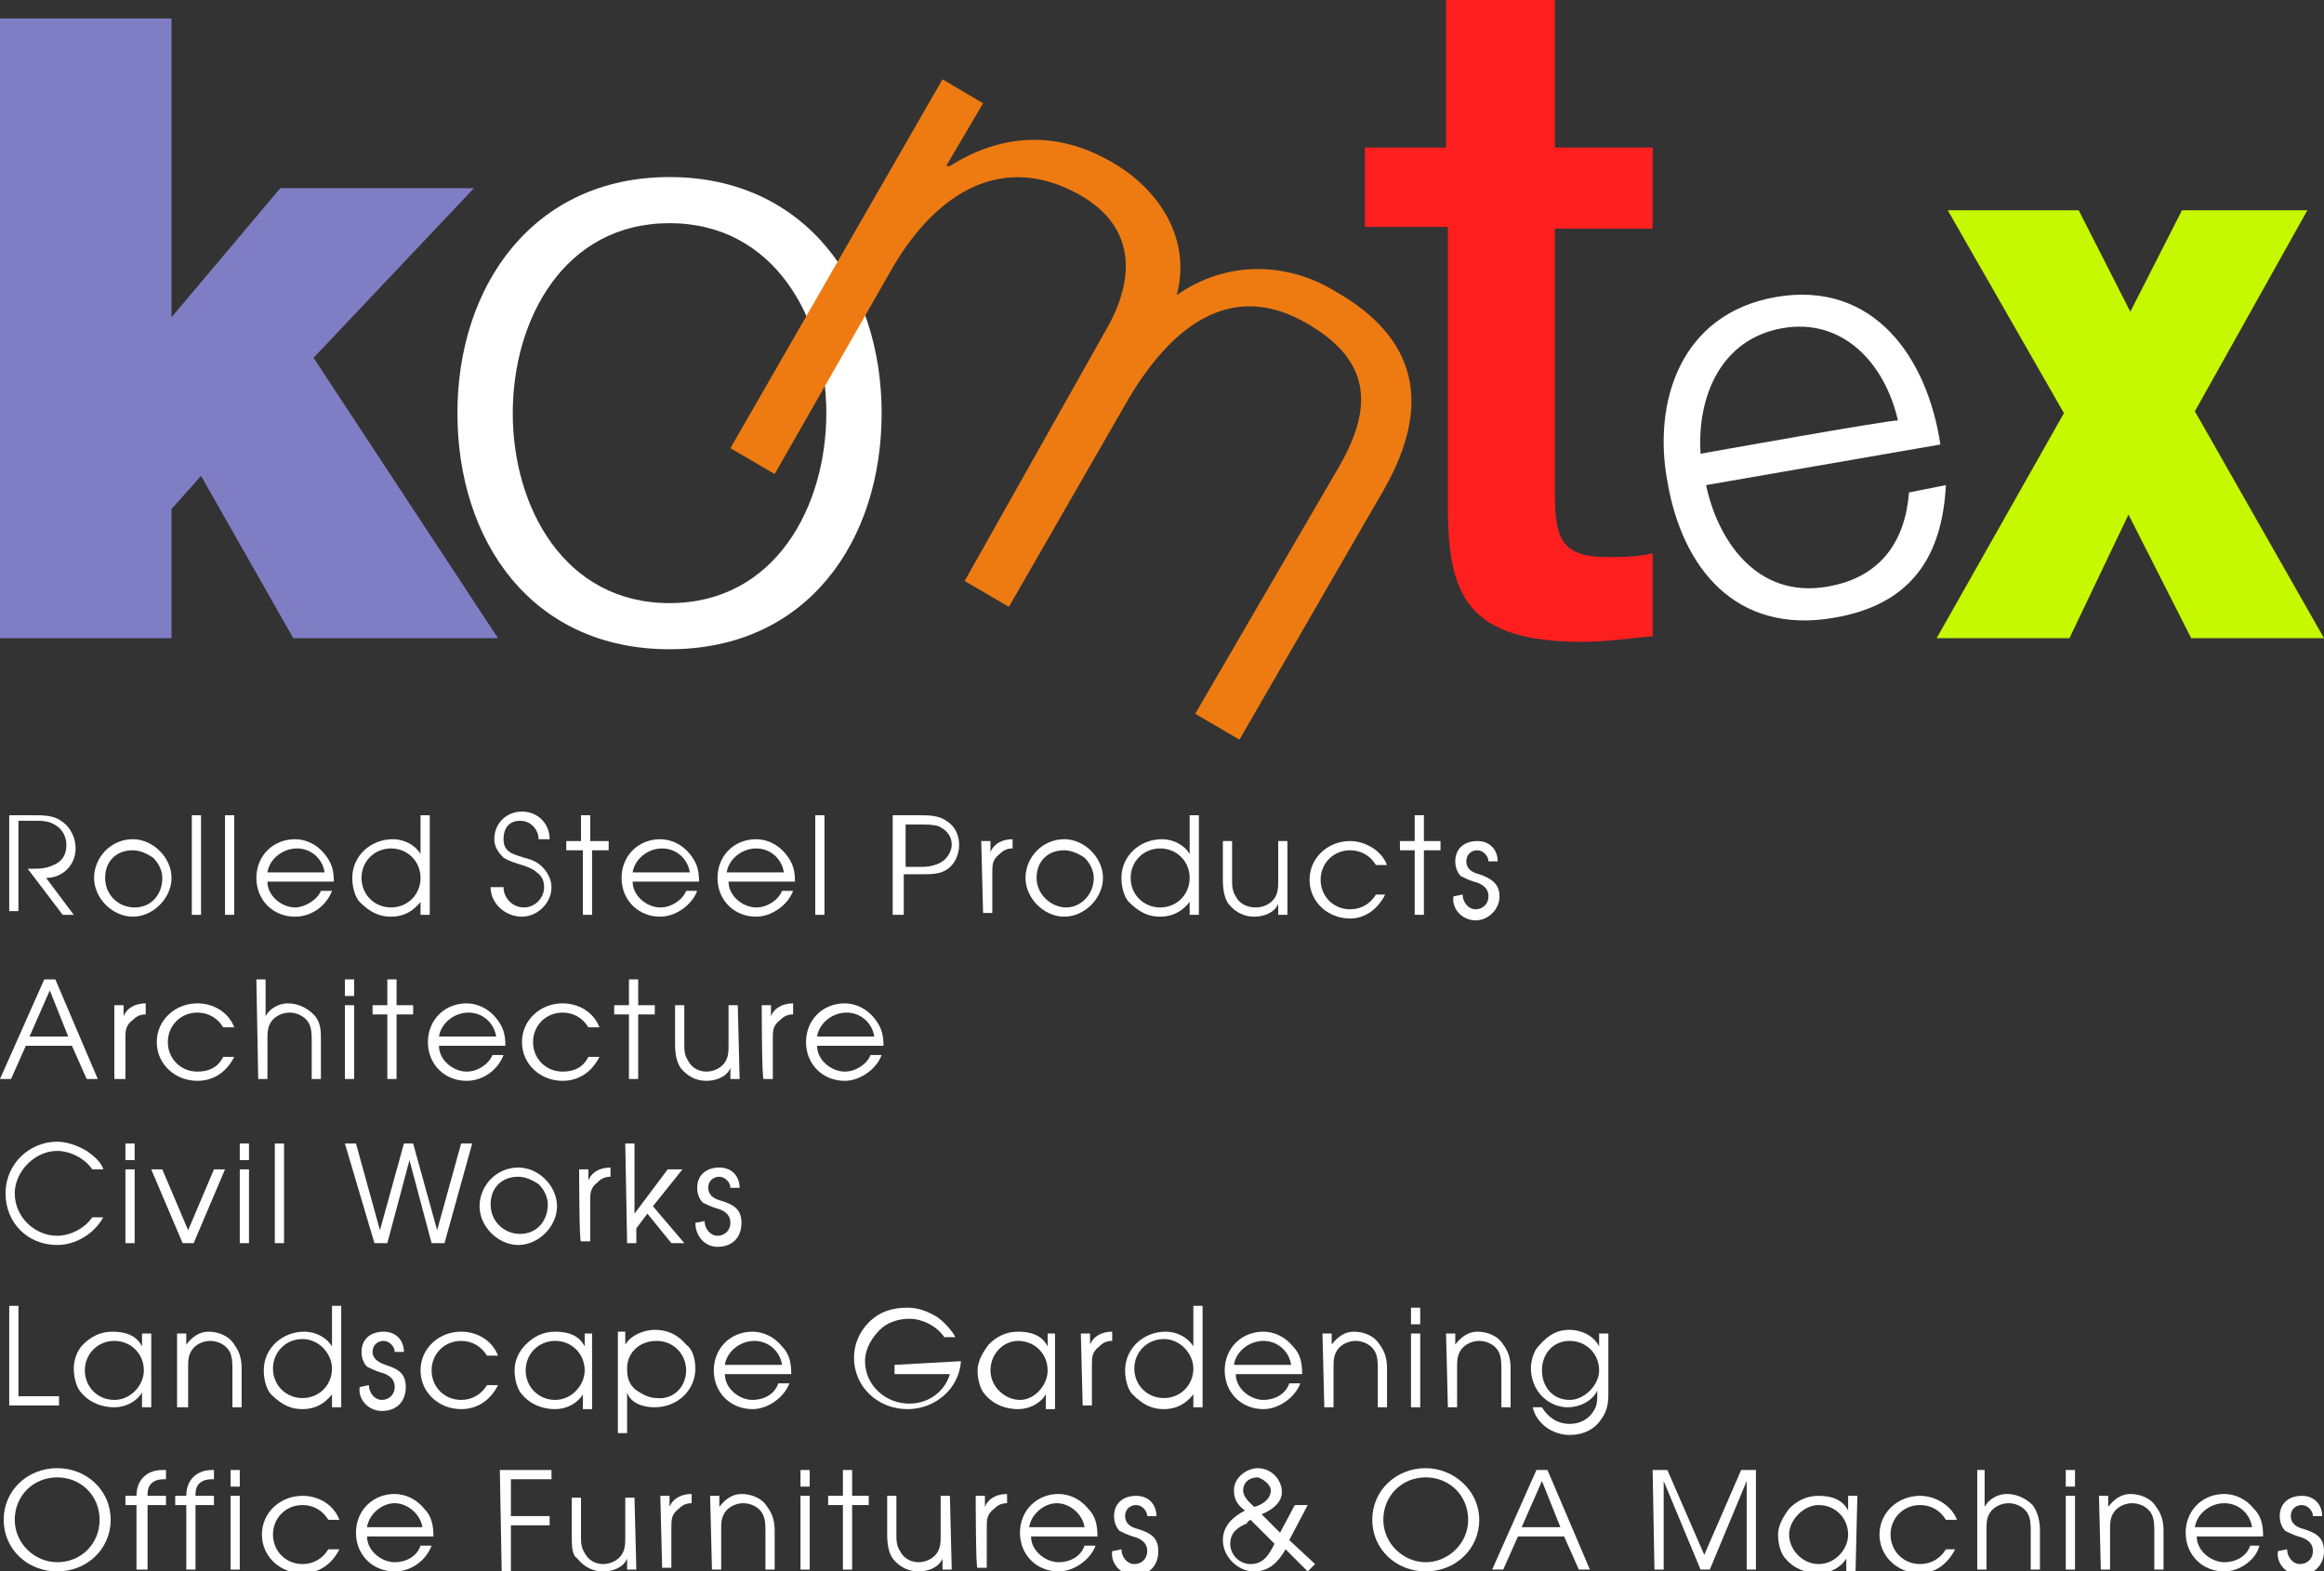 <?xml version="1.0" encoding="utf-8"?>
<!-- Generator: Adobe Illustrator 28.1.0, SVG Export Plug-In . SVG Version: 6.00 Build 0)  -->
<svg version="1.1" id="_レイヤー_2" xmlns="http://www.w3.org/2000/svg" xmlns:xlink="http://www.w3.org/1999/xlink" x="0px"
	 y="0px" viewBox="0 0 126 85.2" style="enable-background:new 0 0 126 85.2;" xml:space="preserve">
<rect x="0" y="0" width="126" height="85.2" fill="#333333" stroke="none"/>
<style type="text/css">
	.st0{fill:#7F7EC5;}
	.st1{fill:#FF1F1F;}
	.st2{fill:#FFFFFF;}
	.st3{fill:#EE7B12;}
	.st4{fill:#C6F800;}
</style>
<g id="_レイヤー_1-2">
	<g>
		<path class="st0" d="M0,1h9.3v16.2l5.9-7h10.5L17,19.4l10,15.2H15.9l-5-8.8l-1.6,1.8v7H0V1z"/>
		<path class="st1" d="M74,8h4.4V0h5.9v8h5.3v4.4h-5.3v14.2c0,2.4,0.2,3.6,2.8,3.6c0.8,0,1.7,0,2.5-0.2v4.5
			c-1.3,0.1-2.5,0.3-3.8,0.3c-6.1,0-7.2-2.4-7.3-6.8V12.3H74L74,8L74,8z"/>
		<path class="st2" d="M92.2,24.6c-0.2-3.1,1.1-6.2,4.4-6.8c3.3-0.6,5.6,1.9,6.3,5C102.8,22.7,92.2,24.6,92.2,24.6z M105.2,24.1
			c-0.7-4.7-3.6-8.9-8.9-8c-5.2,0.9-6.7,5.7-5.9,10c0.8,4.7,3.7,8.3,9,7.4c4.2-0.7,5.9-3.3,6.1-7.2l-2,0.4c-0.2,2.6-1.5,4.6-4.4,5.1
			c-3.9,0.7-6-2.6-6.6-5.5L105.2,24.1L105.2,24.1z"/>
		<path class="st2" d="M36.3,12.1c5.7,0,8.5,5.2,8.5,10.3s-2.8,10.3-8.5,10.3s-8.5-5.2-8.5-10.3S30.6,12.1,36.3,12.1z M36.3,9.6
			c-7.4,0-11.5,5.9-11.5,12.8s4,12.8,11.5,12.8s11.5-5.9,11.5-12.8S43.7,9.6,36.3,9.6z"/>
		<path class="st3" d="M51.1,4.3l2.2,1.3l-2,3.4L51.5,9c2.7-1.7,5.7-2,8.8-0.2c2.6,1.5,4.3,4.2,3.5,7.2c2.7-1.9,6-1.8,8.6-0.2
			c4.4,2.5,5.3,6.1,2.6,10.8l-7.8,13.5l-2.4-1.4l7.8-13.4c1.9-3.3,1.7-5.8-1.8-7.8c-4.2-2.4-7.4,0.4-9.6,4.1l-6.5,11.3l-2.4-1.4
			L59.9,18c1.6-2.7,1.8-5.6-1.3-7.4c-4.2-2.4-7.8-0.2-10.2,3.9L42,25.7l-2.4-1.4L51.1,4.3L51.1,4.3z"/>
		<path class="st4" d="M111.9,22.4l-6.3-11h7.1l2.8,5.5l2.8-5.5h6.8L119,22.3l7,12.3h-7.2l-3.4-6.7l-3.2,6.7H105L111.9,22.4
			L111.9,22.4z"/>
		<g>
			<path class="st2" d="M0.5,44.2h1.3c0.5,0,1.1,0,1.5,0.3c0.5,0.3,0.8,0.9,0.8,1.5c0,0.9-0.7,1.6-1.6,1.6l1.5,2H3.4l-1.9-2.5h0.2
				c0.4,0,0.8,0,1.2-0.2c0.5-0.2,0.7-0.6,0.7-1.1c0-0.4-0.2-0.8-0.5-1c-0.4-0.3-0.8-0.3-1.2-0.3H1v4.9H0.5L0.5,44.2L0.5,44.2z"/>
			<path class="st2" d="M7.2,46.1c0.4,0,0.8,0.2,1.1,0.4c0.3,0.3,0.5,0.7,0.5,1.1c0,0.9-0.6,1.6-1.5,1.6s-1.6-0.7-1.6-1.6
				S6.3,46.1,7.2,46.1z M7.2,45.5c-1.2,0-2.1,1-2.1,2.1s1,2.1,2.1,2.1s2.1-1,2.1-2.1S8.3,45.5,7.2,45.5z"/>
			<path class="st2" d="M10.4,44.2h0.5v5.4h-0.5V44.2z"/>
			<path class="st2" d="M12.2,44.2h0.5v5.4h-0.5V44.2z"/>
			<path class="st2" d="M14.5,47.3c0.1-0.7,0.8-1.3,1.6-1.3s1.4,0.6,1.5,1.3H14.5L14.5,47.3z M18.1,47.8c0-0.6-0.1-1-0.5-1.5
				c-0.4-0.5-1-0.8-1.6-0.8c-1.2,0-2.1,0.9-2.1,2.1s0.9,2.1,2.1,2.1c0.9,0,1.7-0.6,2-1.4h-0.6c-0.2,0.5-0.9,0.9-1.4,0.9
				c-0.7,0-1.5-0.6-1.5-1.4H18.1z"/>
			<path class="st2" d="M22.8,47.6c0,0.9-0.7,1.6-1.6,1.6s-1.6-0.7-1.6-1.6s0.7-1.6,1.6-1.6S22.8,46.7,22.8,47.6L22.8,47.6z
				 M23.3,44.2h-0.5v2.1h0c-0.3-0.5-0.9-0.8-1.5-0.8c-1.2,0-2.2,0.9-2.2,2.1c0,0.6,0.2,1.1,0.4,1.3c0.6,0.6,1.1,0.8,1.7,0.8
				c0.7,0,1.2-0.3,1.6-0.8h0v0.7h0.5L23.3,44.2L23.3,44.2z"/>
			<path class="st2" d="M27.3,48.1c0,0.6,0.5,1.1,1.1,1.1s1.1-0.5,1.1-1.1c0-0.3-0.1-0.6-0.4-0.8c-0.2-0.2-0.5-0.3-0.8-0.4
				c-0.3-0.1-0.7-0.2-1-0.4c-0.3-0.3-0.5-0.6-0.5-1c0-0.9,0.7-1.5,1.5-1.5s1.5,0.6,1.5,1.5h-0.6c0-0.5-0.4-1-1-1s-0.9,0.4-0.9,1
				c0,0.7,0.5,0.8,1.1,1c0.4,0.1,0.7,0.2,1,0.5c0.3,0.3,0.5,0.7,0.5,1.1c0,0.9-0.8,1.6-1.6,1.6c-0.9,0-1.7-0.7-1.7-1.6L27.3,48.1
				L27.3,48.1z"/>
			<path class="st2" d="M31.5,46.1h-0.8v-0.5h0.8v-1.4h0.5v1.4H33v0.5h-0.9v3.5h-0.5V46.1z"/>
			<path class="st2" d="M34.3,47.3c0.1-0.7,0.8-1.3,1.6-1.3s1.4,0.6,1.5,1.3C37.4,47.3,34.3,47.3,34.3,47.3z M37.9,47.8
				c0-0.6-0.1-1-0.5-1.5c-0.4-0.5-1-0.8-1.6-0.8c-1.2,0-2.1,0.9-2.1,2.1s0.9,2.1,2.1,2.1c0.8,0,1.7-0.6,2-1.4h-0.6
				c-0.2,0.5-0.8,0.9-1.4,0.9c-0.7,0-1.5-0.6-1.5-1.4H37.9L37.9,47.8z"/>
			<path class="st2" d="M39.4,47.3c0.1-0.7,0.8-1.3,1.6-1.3s1.4,0.6,1.5,1.3H39.4L39.4,47.3z M43.1,47.8c0-0.6-0.1-1-0.5-1.5
				c-0.4-0.5-1-0.8-1.6-0.8c-1.2,0-2.1,0.9-2.1,2.1s0.9,2.1,2.1,2.1c0.8,0,1.7-0.6,2-1.4h-0.6c-0.2,0.5-0.8,0.9-1.4,0.9
				c-0.7,0-1.5-0.6-1.5-1.4H43.1L43.1,47.8z"/>
			<path class="st2" d="M44.2,44.2h0.5v5.4h-0.5V44.2z"/>
			<path class="st2" d="M49.1,47v-2.3h0.7c0.4,0,0.8,0,1.1,0.1c0.4,0.2,0.7,0.5,0.7,1c0,0.3-0.2,0.7-0.5,0.9
				C50.8,46.9,50.4,47,50,47L49.1,47L49.1,47z M48.5,49.6h0.5v-2.2h1c0.5,0,1,0,1.4-0.3c0.4-0.3,0.6-0.8,0.6-1.3
				c0-0.5-0.2-1-0.7-1.3c-0.4-0.3-1-0.3-1.5-0.3h-1.4V49.6L48.5,49.6z"/>
			<path class="st2" d="M53.2,45.6h0.5v0.6h0c0.2-0.5,0.7-0.7,1.2-0.7v0.5c-0.3,0-0.5,0.1-0.7,0.3c-0.4,0.3-0.4,0.6-0.4,1v2.2h-0.5
				L53.2,45.6L53.2,45.6z"/>
			<path class="st2" d="M57.7,46.1c0.4,0,0.8,0.2,1.1,0.4c0.3,0.3,0.5,0.7,0.5,1.1c0,0.9-0.7,1.6-1.5,1.6s-1.6-0.7-1.6-1.6
				S56.8,46.1,57.7,46.1z M57.7,45.5c-1.2,0-2.1,1-2.1,2.1s1,2.1,2.1,2.1s2.1-1,2.1-2.1S58.8,45.5,57.7,45.5z"/>
			<path class="st2" d="M64.5,47.6c0,0.9-0.7,1.6-1.6,1.6s-1.6-0.7-1.6-1.6s0.7-1.6,1.6-1.6S64.5,46.7,64.5,47.6z M65,44.2h-0.5v2.1
				h0c-0.3-0.5-0.9-0.8-1.5-0.8c-1.2,0-2.2,0.9-2.2,2.1c0,0.6,0.2,1.1,0.4,1.3c0.6,0.6,1.1,0.8,1.7,0.8c0.7,0,1.2-0.3,1.6-0.8h0v0.7
				H65L65,44.2L65,44.2z"/>
			<path class="st2" d="M69.8,49.6h-0.5V49h0c-0.2,0.5-0.8,0.7-1.3,0.7c-0.5,0-1-0.2-1.4-0.7c-0.2-0.3-0.3-0.7-0.3-1.3v-2.1h0.5v2.1
				c0,0.3,0,0.6,0.2,0.9c0.2,0.4,0.6,0.6,1.1,0.6c0.4,0,0.8-0.2,1-0.5c0.2-0.3,0.2-0.6,0.2-1v-2.1h0.5L69.8,49.6L69.8,49.6z"/>
			<path class="st2" d="M75.1,48.5c-0.4,0.8-1.1,1.3-1.9,1.3c-1.2,0-2.2-0.9-2.2-2.1s1-2.1,2.2-2.1c0.8,0,1.7,0.5,2,1.3h-0.6
				c-0.3-0.5-0.8-0.8-1.4-0.8c-0.9,0-1.6,0.7-1.6,1.6s0.7,1.6,1.6,1.6c0.6,0,1.1-0.3,1.4-0.8C74.5,48.5,75.1,48.5,75.1,48.5z"/>
			<path class="st2" d="M76.7,46.1h-0.8v-0.5h0.8v-1.4h0.5v1.4h0.9v0.5h-0.9v3.5h-0.5V46.1z"/>
			<path class="st2" d="M79.3,48.5c0,0.4,0.3,0.8,0.7,0.8c0.4,0,0.7-0.3,0.7-0.7c0-0.5-0.4-0.7-0.8-0.8c-0.3-0.1-0.5-0.2-0.7-0.3
				c-0.2-0.2-0.3-0.5-0.3-0.8c0-0.7,0.5-1.1,1.2-1.1s1.1,0.5,1.1,1.1h-0.5c0-0.3-0.3-0.6-0.6-0.6c-0.3,0-0.6,0.2-0.6,0.6
				c0,0.4,0.3,0.6,0.7,0.7c0.6,0.2,1.1,0.5,1.1,1.2s-0.6,1.3-1.3,1.3c-0.7,0-1.3-0.6-1.2-1.3L79.3,48.5L79.3,48.5z"/>
			<path class="st2" d="M1.6,56.2l1.1-2.5l1,2.5H1.6z M0,58.5h0.6l0.8-1.8h2.5l0.8,1.8h0.6L3,53.1H2.4L0,58.5z"/>
			<path class="st2" d="M6.2,54.5h0.5v0.6h0c0.2-0.5,0.7-0.7,1.2-0.7V55c-0.3,0-0.5,0.1-0.7,0.3c-0.4,0.3-0.4,0.6-0.4,1v2.2H6.2
				L6.2,54.5L6.2,54.5z"/>
			<path class="st2" d="M12.7,57.3c-0.4,0.8-1.1,1.3-2,1.3c-1.2,0-2.2-0.9-2.2-2.1s1-2.1,2.2-2.1c0.9,0,1.7,0.5,2,1.3h-0.6
				c-0.3-0.5-0.8-0.8-1.4-0.8c-0.9,0-1.6,0.7-1.6,1.6s0.7,1.6,1.6,1.6c0.6,0,1.1-0.2,1.4-0.8H12.7L12.7,57.3z"/>
			<path class="st2" d="M13.9,53.1h0.5v2c0.2-0.4,0.7-0.7,1.2-0.7c0.5,0,1,0.2,1.4,0.6c0.4,0.4,0.4,0.9,0.4,1.4v2.1h-0.5v-2.1
				c0-0.3,0-0.7-0.2-1c-0.2-0.3-0.6-0.5-1-0.5c-0.4,0-0.8,0.2-1,0.5c-0.2,0.3-0.2,0.6-0.2,1v2.1h-0.5L13.9,53.1L13.9,53.1z"/>
			<path class="st2" d="M18.7,54.5h0.5v4h-0.5V54.5z M18.7,53.1h0.5V54h-0.5V53.1z"/>
			<path class="st2" d="M21,55h-0.8v-0.5H21v-1.4h0.5v1.4h0.9V55h-0.9v3.5H21V55z"/>
			<path class="st2" d="M23.8,56.2c0.1-0.7,0.8-1.3,1.6-1.3s1.4,0.6,1.5,1.3H23.8L23.8,56.2z M27.4,56.7c0-0.6-0.1-1-0.5-1.5
				c-0.4-0.5-1-0.8-1.6-0.8c-1.2,0-2.1,0.9-2.1,2.1s0.9,2.1,2.1,2.1c0.9,0,1.7-0.6,2-1.4h-0.6c-0.2,0.5-0.8,0.9-1.4,0.9
				c-0.7,0-1.5-0.6-1.5-1.4H27.4z"/>
			<path class="st2" d="M32.5,57.3c-0.4,0.8-1.1,1.3-2,1.3c-1.2,0-2.2-0.9-2.2-2.1s1-2.1,2.2-2.1c0.9,0,1.7,0.5,2,1.3h-0.6
				c-0.3-0.5-0.8-0.8-1.4-0.8c-0.9,0-1.6,0.7-1.6,1.6s0.7,1.6,1.6,1.6c0.6,0,1.1-0.2,1.4-0.8H32.5L32.5,57.3z"/>
			<path class="st2" d="M34.1,55h-0.8v-0.5h0.8v-1.4h0.5v1.4h0.9V55h-0.9v3.5h-0.5V55z"/>
			<path class="st2" d="M40.1,58.5h-0.5v-0.6h0c-0.2,0.5-0.8,0.7-1.3,0.7c-0.5,0-1-0.2-1.4-0.7c-0.2-0.3-0.3-0.7-0.3-1.3v-2.1h0.5
				v2.1c0,0.3,0,0.6,0.2,0.9c0.2,0.4,0.6,0.6,1,0.6c0.4,0,0.8-0.2,1-0.5c0.2-0.3,0.2-0.6,0.2-1v-2.1h0.5L40.1,58.5L40.1,58.5z"/>
			<path class="st2" d="M41.3,54.5h0.5v0.6h0c0.2-0.5,0.7-0.7,1.2-0.7V55c-0.3,0-0.5,0.1-0.7,0.3c-0.4,0.3-0.4,0.6-0.4,1v2.2h-0.5
				C41.3,58.5,41.3,54.5,41.3,54.5z"/>
			<path class="st2" d="M44.3,56.2c0.1-0.7,0.8-1.3,1.6-1.3s1.4,0.6,1.5,1.3H44.3z M47.9,56.7c0-0.6-0.1-1-0.5-1.5
				c-0.4-0.5-1-0.8-1.6-0.8c-1.2,0-2.1,0.9-2.1,2.1s0.9,2.1,2.1,2.1c0.8,0,1.7-0.6,2-1.4h-0.6c-0.2,0.5-0.8,0.9-1.4,0.9
				c-0.7,0-1.5-0.6-1.5-1.4C44.3,56.7,47.9,56.7,47.9,56.7z"/>
			<path class="st2" d="M5,63.4c-0.4-0.6-1.2-1-1.9-1c-1.2,0-2.3,1.1-2.3,2.3c0,1.3,1.1,2.3,2.3,2.3c0.7,0,1.5-0.4,1.9-1h0.6
				c-0.5,0.9-1.5,1.5-2.5,1.5c-1.6,0-2.8-1.2-2.8-2.8s1.3-2.8,2.8-2.8c0.5,0,1.1,0.2,1.6,0.5c0.3,0.2,0.8,0.6,0.9,1H5z"/>
			<path class="st2" d="M6.8,62.9h0.5V62H6.8V62.9z M6.8,67.4h0.5v-4H6.8V67.4z"/>
			<path class="st2" d="M8.2,63.4h0.6l1.4,3.3l1.4-3.3h0.6l-1.7,4H9.9C9.9,67.4,8.2,63.4,8.2,63.4z"/>
			<path class="st2" d="M13,62.9h0.5V62H13V62.9z M13,67.4h0.5v-4H13V67.4z"/>
			<path class="st2" d="M14.9,62h0.5v5.4h-0.5V62z"/>
			<path class="st2" d="M18.7,62h0.6l1.3,4.7l1.3-4.7h0.5l1.3,4.7L25,62h0.6l-1.5,5.4h-0.7l-1.2-4.5L21,67.4h-0.7L18.7,62L18.7,62z"
				/>
			<path class="st2" d="M28.1,63.8c0.4,0,0.8,0.2,1.1,0.4c0.3,0.3,0.5,0.7,0.5,1.1c0,0.9-0.6,1.6-1.5,1.6s-1.6-0.7-1.6-1.6
				S27.2,63.8,28.1,63.8z M28.1,63.3c-1.2,0-2.1,1-2.1,2.1s1,2.1,2.1,2.1s2.1-1,2.1-2.1S29.2,63.3,28.1,63.3z"/>
			<path class="st2" d="M31.4,63.4h0.5V64h0c0.2-0.5,0.7-0.7,1.2-0.7v0.5c-0.3,0-0.5,0.1-0.7,0.3c-0.4,0.3-0.4,0.6-0.4,1v2.2h-0.5
				C31.4,67.4,31.4,63.4,31.4,63.4z"/>
			<path class="st2" d="M33.9,62h0.5v3.8l1.8-2.4H37l-1.6,2l1.7,2h-0.7l-1.3-1.6l-0.6,0.8v0.8h-0.5L33.9,62L33.9,62z"/>
			<path class="st2" d="M38.2,66.2c0,0.4,0.3,0.8,0.7,0.8c0.4,0,0.7-0.3,0.7-0.7c0-0.5-0.4-0.7-0.8-0.8c-0.3-0.1-0.5-0.2-0.7-0.3
				c-0.2-0.2-0.3-0.5-0.3-0.8c0-0.7,0.5-1.1,1.2-1.1s1.1,0.5,1.1,1.1h-0.5c0-0.3-0.3-0.6-0.6-0.6c-0.3,0-0.6,0.2-0.6,0.6
				c0,0.4,0.3,0.6,0.7,0.7c0.6,0.2,1.1,0.4,1.1,1.2s-0.5,1.3-1.3,1.3c-0.7,0-1.2-0.6-1.2-1.3L38.2,66.2L38.2,66.2z"/>
			<path class="st2" d="M0.5,70.8H1v4.9h2.2v0.5H0.5V70.8L0.5,70.8z"/>
			<path class="st2" d="M6.2,72.7c0.9,0,1.6,0.7,1.6,1.6c0,0.8-0.7,1.6-1.6,1.6s-1.6-0.7-1.6-1.6S5.3,72.7,6.2,72.7L6.2,72.7z
				 M8.3,72.3H7.7V73h0c-0.3-0.6-0.9-0.8-1.6-0.8c-0.7,0-1.2,0.3-1.6,0.7C4.2,73.2,4,73.7,4,74.2c0,0.6,0.2,1.1,0.4,1.3
				c0.5,0.6,1.2,0.8,1.8,0.8s1.2-0.3,1.5-0.8h0v0.8h0.5V72.3L8.3,72.3z"/>
			<path class="st2" d="M9.6,72.3h0.5v0.6h0c0.3-0.4,0.7-0.7,1.2-0.7s1.1,0.2,1.4,0.7c0.3,0.4,0.4,0.8,0.4,1.3v2.1h-0.5v-2.1
				c0-0.3,0-0.7-0.2-1c-0.2-0.3-0.6-0.5-1-0.5c-0.4,0-0.8,0.2-1,0.5c-0.2,0.3-0.2,0.6-0.2,1v2.1H9.6L9.6,72.3L9.6,72.3z"/>
			<path class="st2" d="M18,74.2c0,0.9-0.7,1.6-1.6,1.6s-1.6-0.7-1.6-1.6s0.7-1.6,1.6-1.6S18,73.4,18,74.2L18,74.2z M18.5,70.8H18
				V73h0c-0.3-0.5-0.9-0.8-1.5-0.8c-1.2,0-2.2,0.9-2.2,2.1c0,0.6,0.2,1.1,0.4,1.3c0.6,0.6,1.1,0.8,1.7,0.8c0.7,0,1.2-0.3,1.6-0.8h0
				v0.7h0.5V70.8L18.5,70.8z"/>
			<path class="st2" d="M20,75.1c0,0.4,0.3,0.8,0.7,0.8s0.7-0.3,0.7-0.7c0-0.5-0.4-0.7-0.8-0.8c-0.3-0.1-0.5-0.2-0.7-0.3
				c-0.2-0.2-0.3-0.5-0.3-0.8c0-0.7,0.5-1.1,1.2-1.1s1.1,0.5,1.1,1.1h-0.5c0-0.3-0.3-0.6-0.6-0.6c-0.3,0-0.6,0.2-0.6,0.6
				c0,0.4,0.4,0.6,0.7,0.7c0.6,0.2,1.1,0.4,1.1,1.2s-0.5,1.3-1.3,1.3c-0.7,0-1.3-0.6-1.2-1.3L20,75.1L20,75.1z"/>
			<path class="st2" d="M27,75.1c-0.4,0.8-1.1,1.3-2,1.3c-1.2,0-2.2-0.9-2.2-2.1s1-2.1,2.2-2.1c0.9,0,1.7,0.5,2,1.3h-0.6
				c-0.3-0.5-0.8-0.8-1.4-0.8c-0.9,0-1.6,0.7-1.6,1.6s0.7,1.6,1.6,1.6c0.6,0,1.1-0.3,1.4-0.8L27,75.1L27,75.1z"/>
			<path class="st2" d="M30.1,72.7c0.9,0,1.6,0.7,1.6,1.6c0,0.8-0.7,1.6-1.6,1.6s-1.6-0.7-1.6-1.6S29.2,72.7,30.1,72.7L30.1,72.7z
				 M32.2,72.3h-0.5V73h0c-0.3-0.6-0.9-0.8-1.6-0.8c-0.7,0-1.2,0.3-1.6,0.7c-0.4,0.4-0.6,0.9-0.6,1.4c0,0.6,0.2,1.1,0.4,1.3
				c0.5,0.6,1.2,0.8,1.8,0.8s1.2-0.3,1.5-0.8h0v0.8h0.5V72.3L32.2,72.3z"/>
			<path class="st2" d="M35.6,75.8c-0.4,0-0.8-0.2-1.2-0.5C34.1,75,34,74.7,34,74.2c0-0.9,0.7-1.5,1.6-1.5s1.6,0.7,1.6,1.6
				S36.5,75.9,35.6,75.8L35.6,75.8z M33.5,72.3v5.4h0.5v-2.2h0c0.2,0.6,0.9,0.8,1.5,0.8c1.2,0,2.2-0.9,2.2-2.1
				c0-0.6-0.2-1.1-0.5-1.3c-0.5-0.6-1.1-0.8-1.7-0.8s-1.3,0.3-1.6,0.8h0v-0.7H33.5L33.5,72.3z"/>
			<path class="st2" d="M39.3,74c0.1-0.7,0.8-1.3,1.6-1.3s1.4,0.6,1.5,1.3H39.3L39.3,74z M42.9,74.5c0-0.6-0.1-1.1-0.5-1.5
				c-0.4-0.5-1-0.8-1.6-0.8c-1.2,0-2.1,0.9-2.1,2.1s0.9,2.1,2.1,2.1c0.8,0,1.7-0.6,2-1.4h-0.6c-0.2,0.6-0.8,0.9-1.4,0.9
				c-0.7,0-1.5-0.6-1.5-1.4C39.3,74.5,42.9,74.5,42.9,74.5z"/>
			<path class="st2" d="M52.1,73.8c-0.1,1.5-1.4,2.6-2.9,2.6c-1.6,0-2.9-1.2-2.9-2.8c0-0.7,0.3-1.4,0.8-1.9c0.6-0.6,1.3-0.8,2.1-0.8
				c0.6,0,1.1,0.2,1.6,0.5c0.3,0.2,0.8,0.7,1,1.1h-0.6c-0.4-0.6-1.2-1-1.9-1c-0.6,0-1.2,0.2-1.6,0.6s-0.8,1-0.8,1.7
				c0,1.3,1.1,2.3,2.4,2.3c1,0,1.9-0.6,2.2-1.6h-3v-0.5L52.1,73.8L52.1,73.8z"/>
			<path class="st2" d="M55.2,72.7c0.9,0,1.6,0.7,1.6,1.6c0,0.8-0.7,1.6-1.5,1.6s-1.6-0.7-1.6-1.6S54.4,72.7,55.2,72.7L55.2,72.7z
				 M57.3,72.3h-0.5V73h0c-0.3-0.6-0.9-0.8-1.6-0.8c-0.7,0-1.2,0.3-1.6,0.7c-0.3,0.4-0.6,0.9-0.6,1.4c0,0.6,0.2,1.1,0.4,1.3
				c0.5,0.6,1.2,0.8,1.8,0.8c0.6,0,1.2-0.3,1.5-0.8h0v0.8h0.5V72.3L57.3,72.3z"/>
			<path class="st2" d="M58.6,72.3h0.5v0.6h0c0.2-0.5,0.7-0.7,1.2-0.7v0.5c-0.3,0-0.5,0.1-0.7,0.3c-0.4,0.3-0.4,0.6-0.4,1v2.2h-0.5
				L58.6,72.3L58.6,72.3z"/>
			<path class="st2" d="M64.7,74.2c0,0.9-0.7,1.6-1.6,1.6s-1.6-0.7-1.6-1.6s0.7-1.6,1.6-1.6S64.7,73.4,64.7,74.2z M65.2,70.8h-0.5
				V73h0c-0.3-0.5-0.9-0.8-1.5-0.8c-1.2,0-2.2,0.9-2.2,2.1c0,0.6,0.2,1.1,0.4,1.3c0.6,0.6,1.1,0.8,1.7,0.8c0.7,0,1.2-0.3,1.6-0.8h0
				v0.7h0.5V70.8L65.2,70.8z"/>
			<path class="st2" d="M66.9,74c0.1-0.7,0.8-1.3,1.6-1.3s1.4,0.6,1.5,1.3H66.9L66.9,74z M70.6,74.5c0-0.6-0.1-1.1-0.5-1.5
				c-0.4-0.5-1-0.8-1.6-0.8c-1.2,0-2.1,0.9-2.1,2.1s0.9,2.1,2.1,2.1c0.8,0,1.7-0.6,2-1.4h-0.6c-0.2,0.6-0.8,0.9-1.4,0.9
				c-0.7,0-1.5-0.6-1.5-1.4L70.6,74.5L70.6,74.5z"/>
			<path class="st2" d="M71.7,72.3h0.5v0.6h0c0.3-0.4,0.7-0.7,1.2-0.7s1.1,0.2,1.4,0.7c0.3,0.4,0.4,0.8,0.4,1.3v2.1h-0.5v-2.1
				c0-0.3,0-0.7-0.2-1c-0.2-0.3-0.6-0.5-1-0.5c-0.4,0-0.8,0.2-1,0.5c-0.2,0.3-0.2,0.6-0.2,1v2.1h-0.5L71.7,72.3L71.7,72.3z"/>
			<path class="st2" d="M76.5,71.8h0.5v-0.9h-0.5V71.8z M76.5,76.3h0.5v-4h-0.5V76.3z"/>
			<path class="st2" d="M78.4,72.3h0.5v0.6h0c0.3-0.4,0.7-0.7,1.2-0.7s1.1,0.2,1.4,0.7c0.3,0.4,0.4,0.8,0.4,1.3v2.1h-0.5v-2.1
				c0-0.3,0-0.7-0.2-1c-0.2-0.3-0.6-0.5-1-0.5c-0.4,0-0.8,0.2-1,0.5c-0.2,0.3-0.2,0.6-0.2,1v2.1h-0.5L78.4,72.3L78.4,72.3z"/>
			<path class="st2" d="M85.1,72.7c0.9,0,1.6,0.7,1.6,1.6c0,0.4-0.2,0.8-0.5,1.1c-0.3,0.3-0.7,0.5-1.1,0.5c-0.9,0-1.5-0.7-1.5-1.6
				C83.6,73.4,84.2,72.7,85.1,72.7z M87.2,72.3h-0.5V73c-0.3-0.6-1-0.9-1.6-0.9c-0.6,0-1.1,0.2-1.7,0.9c-0.2,0.2-0.4,0.7-0.4,1.2
				s0.2,1.1,0.6,1.5c0.4,0.4,0.9,0.6,1.4,0.6c0.6,0,1.3-0.3,1.6-0.9v0.2c0,0.3,0,0.6-0.2,0.9c-0.3,0.5-0.8,0.7-1.3,0.7
				c-0.7,0-1.2-0.4-1.5-0.9h-0.5c0.2,0.9,1.1,1.5,2,1.5c0.6,0,1.2-0.2,1.6-0.7c0.4-0.5,0.5-0.9,0.5-1.5V72.3L87.2,72.3z"/>
			<path class="st2" d="M3.1,84.7c-1.2,0-2.3-1-2.3-2.3s1-2.3,2.3-2.3s2.3,1,2.3,2.3S4.4,84.7,3.1,84.7z M3.1,79.6
				c-1.6,0-2.9,1.2-2.9,2.8s1.3,2.8,2.9,2.8S6,84,6,82.4S4.7,79.6,3.1,79.6z"/>
			<path class="st2" d="M7.4,81.6H6.8v-0.5h0.6c0-0.9,0.6-1.4,1.4-1.4H9v0.5H8.9c-0.6,0-0.9,0.3-0.9,0.8v0.1h1v0.5H8v3.5H7.4
				C7.4,85.2,7.4,81.6,7.4,81.6z"/>
			<path class="st2" d="M10.1,81.6H9.5v-0.5h0.6c0-0.9,0.6-1.4,1.4-1.4h0.1v0.5h-0.1c-0.6,0-0.9,0.3-0.9,0.8v0.1h1v0.5h-1v3.5h-0.5
				C10.1,85.2,10.1,81.6,10.1,81.6z"/>
			<path class="st2" d="M12.5,80.6h0.5v-0.9h-0.5V80.6z M12.5,85.1h0.5v-4h-0.5V85.1z"/>
			<path class="st2" d="M18.4,84c-0.4,0.8-1.1,1.3-2,1.3c-1.2,0-2.2-0.9-2.2-2.1s1-2.1,2.2-2.1c0.9,0,1.7,0.5,2,1.3h-0.6
				c-0.3-0.5-0.8-0.8-1.4-0.8c-0.9,0-1.6,0.7-1.6,1.6s0.7,1.6,1.6,1.6c0.6,0,1.1-0.3,1.4-0.8L18.4,84L18.4,84z"/>
			<path class="st2" d="M19.9,82.8c0.1-0.7,0.8-1.3,1.5-1.3s1.4,0.6,1.5,1.3C23,82.8,19.9,82.8,19.9,82.8z M23.5,83.3
				c0-0.6-0.1-1.1-0.5-1.5c-0.4-0.5-1-0.8-1.6-0.8c-1.2,0-2.1,0.9-2.1,2.1s0.9,2.1,2.1,2.1c0.9,0,1.7-0.6,2-1.4h-0.6
				c-0.2,0.6-0.8,0.9-1.4,0.9c-0.7,0-1.5-0.6-1.5-1.4L23.5,83.3L23.5,83.3z"/>
			<path class="st2" d="M27.1,79.7h2.8v0.5h-2.2v2h2.1v0.5h-2.1v2.5h-0.5L27.1,79.7L27.1,79.7z"/>
			<path class="st2" d="M34.5,85.1H34v-0.6h0c-0.2,0.5-0.8,0.7-1.3,0.7c-0.5,0-1-0.2-1.4-0.7C31,84.3,31,83.8,31,83.3v-2.1h0.5v2.1
				c0,0.3,0,0.6,0.2,0.9c0.2,0.4,0.6,0.6,1,0.6c0.4,0,0.8-0.2,1-0.5c0.2-0.3,0.2-0.6,0.2-1v-2.1h0.5L34.5,85.1L34.5,85.1z"/>
			<path class="st2" d="M35.8,81.1h0.5v0.6h0c0.2-0.5,0.7-0.7,1.2-0.7v0.5c-0.3,0-0.5,0.1-0.7,0.3c-0.4,0.3-0.4,0.6-0.4,1v2.2h-0.5
				L35.8,81.1L35.8,81.1z"/>
			<path class="st2" d="M38.5,81.1H39v0.6h0c0.3-0.4,0.7-0.7,1.2-0.7s1.1,0.2,1.4,0.7c0.3,0.4,0.4,0.8,0.4,1.3v2.1h-0.5V83
				c0-0.3,0-0.7-0.2-1c-0.2-0.3-0.6-0.5-1-0.5c-0.4,0-0.8,0.2-1,0.5c-0.2,0.3-0.2,0.6-0.2,1v2.1h-0.5L38.5,81.1L38.5,81.1z"/>
			<path class="st2" d="M43.4,81.1h0.5v4h-0.5V81.1z M43.4,79.7h0.5v0.9h-0.5V79.7z"/>
			<path class="st2" d="M45.7,81.6h-0.8v-0.5h0.8v-1.4h0.5v1.4h0.9v0.5h-0.9v3.5h-0.5V81.6z"/>
			<path class="st2" d="M51.6,85.1h-0.5v-0.6h0c-0.2,0.5-0.8,0.7-1.3,0.7c-0.5,0-1-0.2-1.4-0.7c-0.2-0.3-0.3-0.7-0.3-1.3v-2.1h0.5
				v2.1c0,0.3,0,0.6,0.2,0.9c0.2,0.4,0.6,0.6,1,0.6c0.4,0,0.8-0.2,1-0.5c0.2-0.3,0.2-0.6,0.2-1v-2.1h0.5L51.6,85.1L51.6,85.1z"/>
			<path class="st2" d="M52.9,81.1h0.5v0.6h0c0.2-0.5,0.7-0.7,1.2-0.7v0.5c-0.3,0-0.5,0.1-0.7,0.3c-0.4,0.3-0.4,0.6-0.4,1v2.2h-0.5
				C52.9,85.2,52.9,81.1,52.9,81.1z"/>
			<path class="st2" d="M55.8,82.8c0.1-0.7,0.8-1.3,1.5-1.3s1.4,0.6,1.5,1.3H55.8z M59.5,83.3c0-0.6-0.1-1.1-0.5-1.5
				c-0.4-0.5-1-0.8-1.6-0.8c-1.2,0-2.1,0.9-2.1,2.1s0.9,2.1,2.1,2.1c0.8,0,1.7-0.6,2-1.4h-0.6c-0.2,0.6-0.8,0.9-1.4,0.9
				c-0.7,0-1.5-0.6-1.5-1.4L59.5,83.3L59.5,83.3z"/>
			<path class="st2" d="M60.8,84c0,0.4,0.3,0.8,0.7,0.8s0.7-0.3,0.7-0.7c0-0.5-0.4-0.7-0.8-0.8c-0.3-0.1-0.5-0.2-0.7-0.3
				c-0.2-0.2-0.3-0.5-0.3-0.8c0-0.7,0.5-1.1,1.2-1.1s1.1,0.5,1.1,1.1h-0.5c0-0.3-0.3-0.6-0.6-0.6c-0.3,0-0.6,0.2-0.6,0.6
				c0,0.4,0.3,0.6,0.7,0.7c0.6,0.2,1.1,0.4,1.1,1.2s-0.5,1.3-1.3,1.3c-0.7,0-1.3-0.6-1.2-1.3L60.8,84L60.8,84z"/>
			<path class="st2" d="M67.8,82.4l1.3,1.3c-0.3,0.6-0.6,1.1-1.3,1.1c-0.6,0-1.1-0.5-1.1-1.1s0.4-0.9,0.9-1.1
				C67.6,82.5,67.8,82.4,67.8,82.4z M70.2,81.6l-0.8,1.5l-1-1c0.5-0.2,1.1-0.6,1.1-1.2c0-0.7-0.6-1.3-1.3-1.3
				c-0.6,0-1.3,0.5-1.3,1.2c0,0.5,0.2,0.8,0.6,1.1c-0.6,0.3-1.2,0.8-1.2,1.6c0,0.9,0.8,1.7,1.7,1.7c0.8,0,1.3-0.5,1.7-1.2l1.2,1.2
				l0.4-0.4l-1.4-1.3l1-1.9L70.2,81.6L70.2,81.6z M68.9,80.8c0,0.5-0.5,0.8-0.9,0.9c-0.2-0.2-0.6-0.5-0.6-0.9c0-0.4,0.3-0.7,0.8-0.7
				C68.5,80.2,68.9,80.5,68.9,80.8L68.9,80.8z"/>
			<path class="st2" d="M77.3,84.7c-1.2,0-2.3-1-2.3-2.3s1-2.3,2.3-2.3s2.3,1,2.3,2.3S78.5,84.7,77.3,84.7z M77.3,79.6
				c-1.6,0-2.9,1.2-2.9,2.8s1.3,2.8,2.9,2.8s2.9-1.2,2.9-2.8S78.8,79.6,77.3,79.6z"/>
			<path class="st2" d="M82.5,82.8l1.1-2.5l1,2.5H82.5z M80.9,85.1h0.6l0.8-1.8h2.5l0.8,1.8h0.6l-2.3-5.4h-0.6L80.9,85.1L80.9,85.1z
				"/>
			<path class="st2" d="M89.6,79.7h0.8l2,4.6l2-4.6h0.8v5.4h-0.5v-4.8l-2,4.8h-0.5l-2-4.8v4.8h-0.5L89.6,79.7L89.6,79.7z"/>
			<path class="st2" d="M98.6,81.6c0.9,0,1.6,0.7,1.6,1.6c0,0.8-0.7,1.6-1.6,1.6S97,84,97,83.2S97.8,81.6,98.6,81.6L98.6,81.6z
				 M100.7,81.1h-0.5v0.8h0c-0.3-0.6-0.9-0.8-1.6-0.8c-0.7,0-1.2,0.3-1.6,0.7c-0.3,0.4-0.6,0.9-0.6,1.4c0,0.6,0.2,1.1,0.4,1.3
				c0.5,0.6,1.2,0.8,1.8,0.8s1.2-0.3,1.5-0.8h0v0.8h0.5L100.7,81.1L100.7,81.1z"/>
			<path class="st2" d="M106,84c-0.4,0.8-1.1,1.3-1.9,1.3c-1.2,0-2.2-0.9-2.2-2.1s1-2.1,2.2-2.1c0.8,0,1.7,0.5,2,1.3h-0.6
				c-0.3-0.5-0.8-0.8-1.4-0.8c-0.9,0-1.6,0.7-1.6,1.6s0.7,1.6,1.6,1.6c0.6,0,1.1-0.3,1.4-0.8L106,84L106,84z"/>
			<path class="st2" d="M107.1,79.7h0.5v2c0.2-0.4,0.7-0.7,1.2-0.7c0.5,0,1,0.2,1.4,0.6c0.3,0.4,0.4,0.9,0.4,1.4v2.1h-0.5V83
				c0-0.3,0-0.7-0.2-1c-0.2-0.3-0.6-0.5-1-0.5c-0.4,0-0.8,0.2-1,0.5c-0.2,0.3-0.2,0.6-0.2,1v2.1h-0.5V79.7z"/>
			<path class="st2" d="M112,81.1h0.5v4H112V81.1z M112,79.7h0.5v0.9H112V79.7z"/>
			<path class="st2" d="M113.8,81.1h0.5v0.6h0c0.3-0.4,0.7-0.7,1.2-0.7s1.1,0.2,1.4,0.7c0.3,0.4,0.4,0.8,0.4,1.3v2.1h-0.5V83
				c0-0.3,0-0.7-0.2-1c-0.2-0.3-0.6-0.5-1-0.5c-0.4,0-0.8,0.2-1,0.5c-0.2,0.3-0.2,0.6-0.2,1v2.1h-0.5L113.8,81.1L113.8,81.1z"/>
			<path class="st2" d="M119,82.8c0.1-0.7,0.8-1.3,1.6-1.3s1.4,0.6,1.5,1.3H119L119,82.8z M122.7,83.3c0-0.6-0.1-1.1-0.5-1.5
				c-0.4-0.5-1-0.8-1.6-0.8c-1.2,0-2.1,0.9-2.1,2.1s0.9,2.1,2.1,2.1c0.8,0,1.7-0.6,1.9-1.4H122c-0.2,0.6-0.8,0.9-1.4,0.9
				c-0.7,0-1.5-0.6-1.5-1.4C119,83.3,122.7,83.3,122.7,83.3z"/>
			<path class="st2" d="M124,84c0,0.4,0.3,0.8,0.7,0.8c0.4,0,0.7-0.3,0.7-0.7c0-0.5-0.4-0.7-0.8-0.8c-0.3-0.1-0.5-0.2-0.7-0.3
				c-0.2-0.2-0.3-0.5-0.3-0.8c0-0.7,0.5-1.1,1.2-1.1s1.1,0.5,1.1,1.1h-0.5c0-0.3-0.3-0.6-0.6-0.6c-0.3,0-0.6,0.2-0.6,0.6
				c0,0.4,0.3,0.6,0.7,0.7c0.6,0.2,1.1,0.4,1.1,1.2s-0.6,1.3-1.3,1.3c-0.7,0-1.3-0.6-1.2-1.3L124,84L124,84z"/>
		</g>
	</g>
</g>
</svg>
